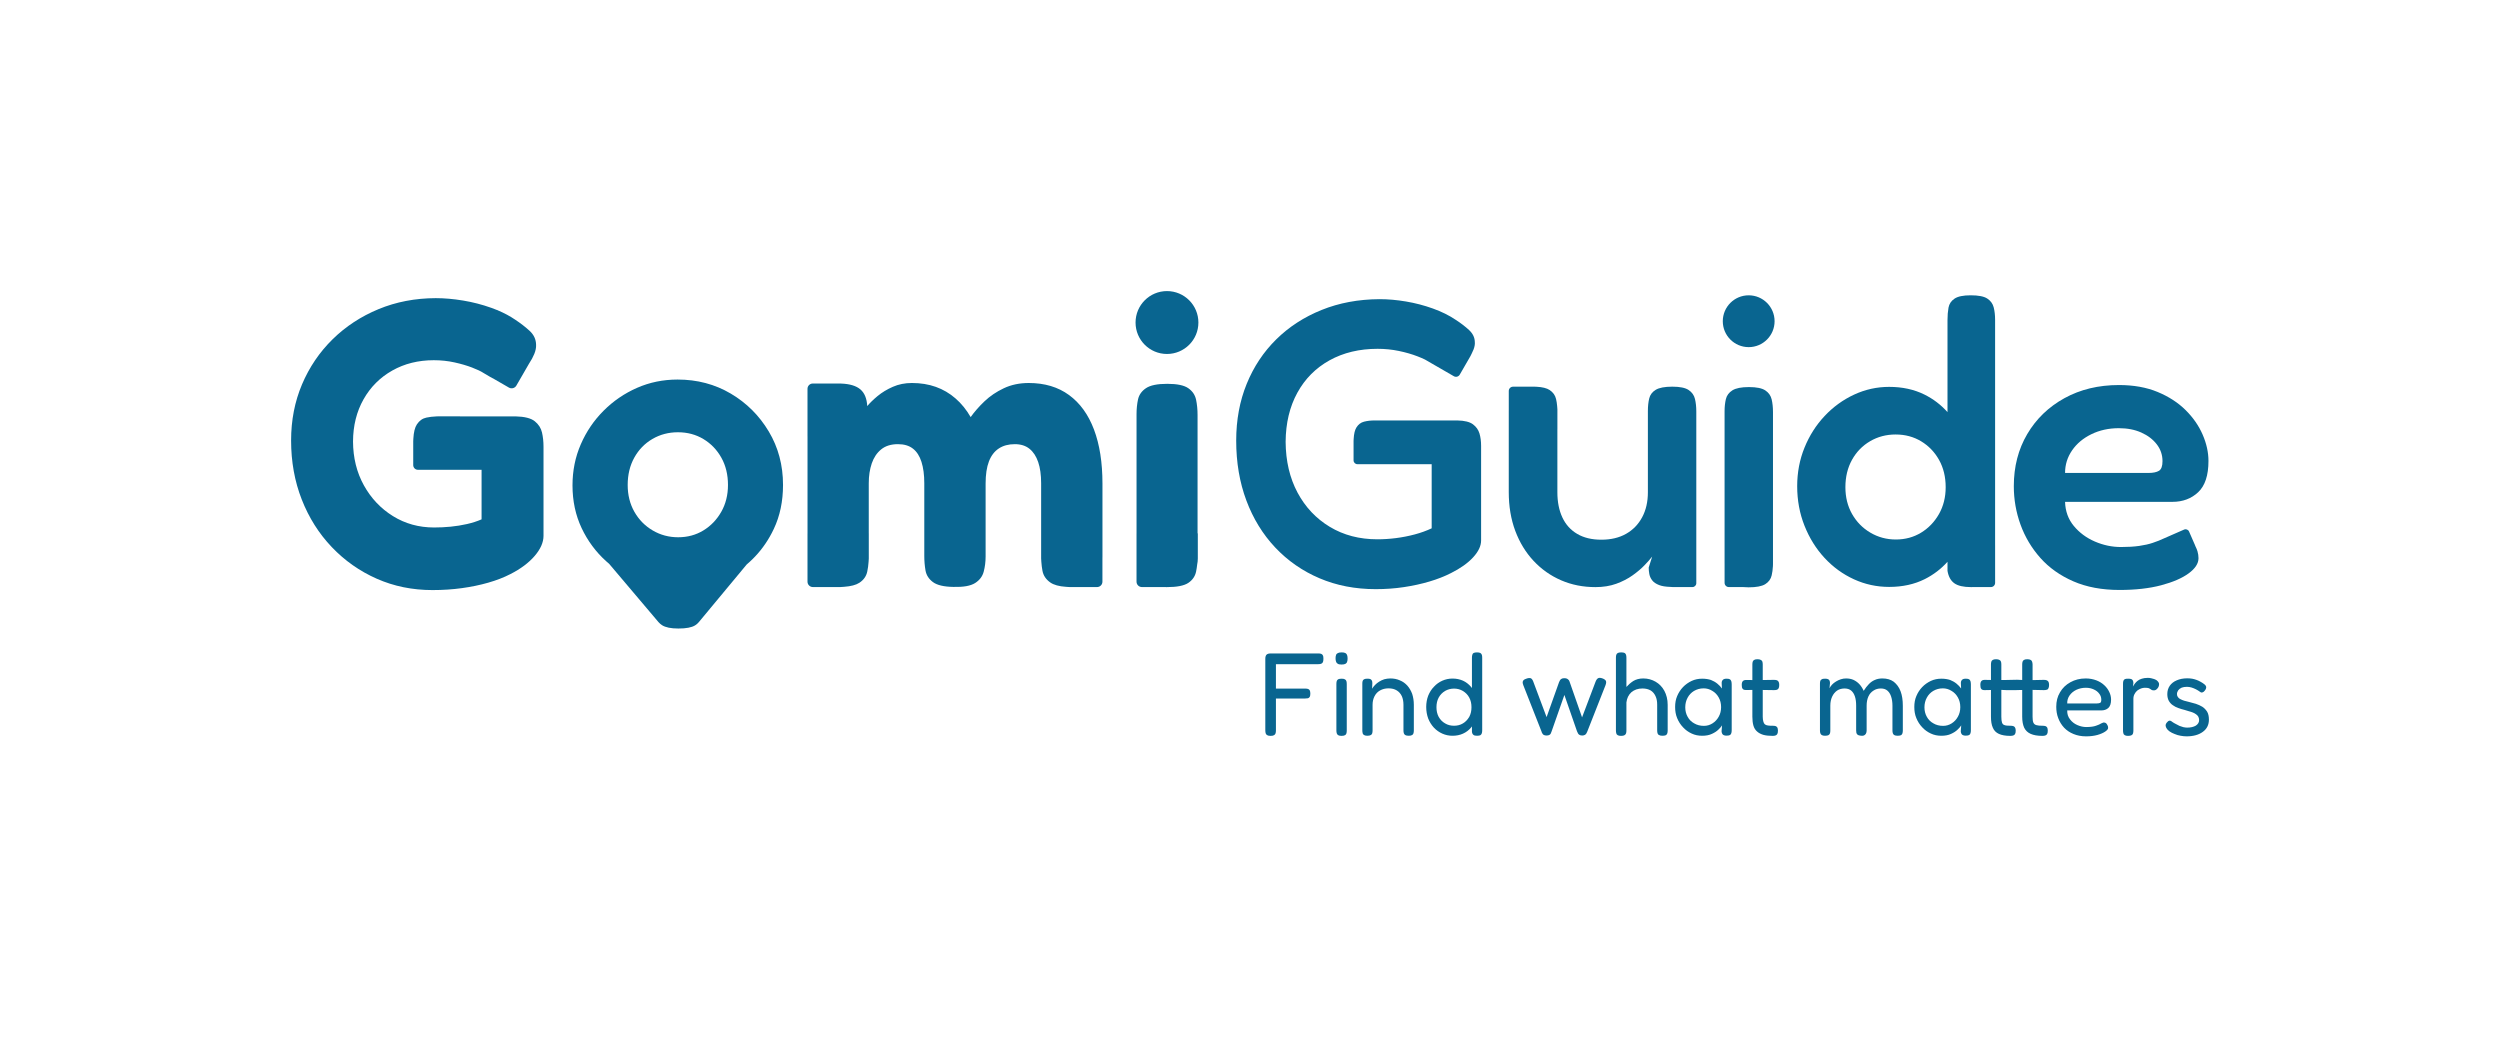 <svg width="200" height="83" viewBox="0 0 200 83" fill="none" xmlns="http://www.w3.org/2000/svg">
<path fill-rule="evenodd" clip-rule="evenodd" d="M36.8 33.31H41.244C41.965 33.327 42.478 33.457 42.782 33.701C43.085 33.945 43.278 34.244 43.359 34.597C43.441 34.949 43.481 35.332 43.481 35.744V42.867C43.481 43.388 43.245 43.924 42.773 44.475C42.301 45.025 41.653 45.51 40.829 45.928C40.303 46.199 39.712 46.428 39.055 46.615C38.399 46.803 37.698 46.948 36.952 47.051C36.206 47.154 35.421 47.206 34.597 47.206C32.996 47.206 31.512 46.903 30.142 46.298C28.773 45.693 27.573 44.849 26.542 43.766C25.511 42.684 24.711 41.416 24.142 39.965C23.572 38.513 23.288 36.938 23.288 35.239C23.288 33.622 23.579 32.126 24.162 30.75C24.745 29.375 25.56 28.173 26.607 27.144C27.654 26.116 28.88 25.311 30.285 24.731C31.689 24.15 33.214 23.857 34.857 23.852C35.546 23.852 36.275 23.915 37.046 24.043C37.816 24.17 38.567 24.364 39.299 24.625C39.457 24.681 39.61 24.74 39.76 24.801L39.764 24.794L39.82 24.826C40.339 25.044 40.806 25.294 41.219 25.577C41.648 25.86 42.032 26.157 42.371 26.469C42.71 26.781 42.882 27.154 42.887 27.588C42.898 27.81 42.849 28.055 42.741 28.32C42.64 28.567 42.5 28.826 42.32 29.096L41.309 30.847C41.189 31.056 40.922 31.127 40.714 31.007L39.569 30.346C39.343 30.229 39.049 30.062 38.689 29.843C38.483 29.707 38.175 29.561 37.766 29.403C37.356 29.246 36.887 29.109 36.358 28.992C35.829 28.875 35.277 28.817 34.702 28.817C33.466 28.817 32.359 29.092 31.383 29.643C30.407 30.194 29.64 30.96 29.084 31.943C28.529 32.925 28.248 34.051 28.242 35.321C28.248 36.623 28.537 37.791 29.109 38.825C29.681 39.859 30.457 40.68 31.436 41.288C32.415 41.896 33.512 42.199 34.727 42.199C35.172 42.199 35.615 42.178 36.057 42.134C36.499 42.091 36.934 42.02 37.363 41.923C37.791 41.825 38.179 41.7 38.526 41.548V37.584H35.02C34.981 37.584 34.943 37.584 34.905 37.583H33.432C33.225 37.583 33.058 37.415 33.058 37.209V35.3C33.058 35.235 33.061 35.17 33.067 35.106C33.095 34.581 33.189 34.195 33.352 33.949C33.547 33.654 33.801 33.473 34.112 33.408C34.359 33.356 34.613 33.325 34.875 33.315C34.933 33.31 34.991 33.307 35.05 33.307H36.8V33.31Z" fill="#096590"/>
<path fill-rule="evenodd" clip-rule="evenodd" d="M48.728 45.102C48.649 45.036 48.571 44.968 48.493 44.898C47.669 44.157 47.014 43.273 46.528 42.244C46.043 41.216 45.8 40.078 45.8 38.829C45.8 37.657 46.021 36.562 46.463 35.545C46.905 34.527 47.514 33.631 48.29 32.855C49.065 32.079 49.958 31.469 50.966 31.027C51.975 30.585 53.055 30.364 54.205 30.364C55.772 30.364 57.191 30.738 58.46 31.487C59.729 32.236 60.743 33.247 61.502 34.519C62.262 35.792 62.642 37.218 62.642 38.797C62.642 40.105 62.396 41.277 61.905 42.313C61.804 42.527 61.696 42.735 61.581 42.936C61.139 43.709 60.596 44.386 59.953 44.967C59.882 45.031 59.81 45.094 59.738 45.155L55.901 49.776H55.901C55.821 49.873 55.723 49.957 55.606 50.03C55.335 50.198 54.89 50.282 54.272 50.282C53.675 50.282 53.239 50.193 52.962 50.014C52.854 49.943 52.762 49.864 52.686 49.776H52.685L48.728 45.102ZM54.251 42.981C55 42.981 55.672 42.8 56.269 42.436C56.865 42.073 57.343 41.576 57.701 40.947C58.059 40.317 58.238 39.601 58.238 38.797C58.238 37.973 58.061 37.245 57.709 36.616C57.356 35.986 56.879 35.49 56.277 35.126C55.675 34.763 54.994 34.581 54.235 34.581C53.486 34.581 52.806 34.76 52.193 35.118C51.58 35.476 51.097 35.973 50.744 36.608C50.392 37.243 50.215 37.973 50.215 38.797C50.215 39.601 50.394 40.317 50.752 40.947C51.11 41.576 51.599 42.073 52.217 42.436C52.835 42.8 53.513 42.981 54.251 42.981Z" fill="#096590"/>
<path fill-rule="evenodd" clip-rule="evenodd" d="M64.602 34.909H64.6V31.104C64.6 30.871 64.789 30.682 65.022 30.682H66.94C66.985 30.681 67.03 30.681 67.076 30.681C67.116 30.681 67.156 30.681 67.196 30.682C67.225 30.683 67.255 30.683 67.284 30.685C67.986 30.71 68.504 30.868 68.837 31.157C69.166 31.442 69.347 31.885 69.38 32.486C69.59 32.235 69.864 31.968 70.204 31.686C70.554 31.396 70.961 31.149 71.425 30.946C71.888 30.742 72.397 30.64 72.95 30.64C73.65 30.64 74.289 30.744 74.866 30.95C75.444 31.156 75.967 31.462 76.436 31.87C76.906 32.276 77.311 32.776 77.653 33.367C77.957 32.939 78.327 32.517 78.763 32.102C79.2 31.686 79.714 31.339 80.305 31.06C80.896 30.78 81.561 30.64 82.299 30.64C83.568 30.64 84.642 30.96 85.52 31.601C86.399 32.241 87.065 33.161 87.518 34.361C87.971 35.56 88.197 37.003 88.197 38.691V44.503C88.197 44.573 88.196 44.642 88.194 44.711V46.536C88.194 46.773 88.002 46.965 87.765 46.965H85.577C85.484 46.965 85.391 46.959 85.301 46.948C84.726 46.911 84.299 46.793 84.019 46.595C83.675 46.351 83.467 46.04 83.397 45.663C83.354 45.431 83.323 45.192 83.307 44.945C83.297 44.858 83.291 44.768 83.291 44.678V44.536C83.291 44.514 83.291 44.492 83.291 44.47V38.658C83.291 37.991 83.213 37.427 83.055 36.965C82.898 36.504 82.666 36.15 82.359 35.903C82.053 35.656 81.661 35.533 81.184 35.533C80.679 35.533 80.252 35.648 79.903 35.879C79.553 36.109 79.29 36.455 79.113 36.916C78.937 37.378 78.849 37.966 78.849 38.683V44.511C78.849 44.94 78.799 45.346 78.698 45.728C78.598 46.111 78.367 46.416 78.007 46.644C77.646 46.872 77.07 46.975 76.278 46.953C75.513 46.942 74.965 46.813 74.634 46.566C74.303 46.319 74.105 46.009 74.04 45.634C73.975 45.26 73.943 44.872 73.943 44.47V38.658C73.943 37.991 73.868 37.423 73.719 36.953C73.57 36.484 73.342 36.13 73.035 35.891C72.729 35.652 72.329 35.533 71.836 35.533C71.282 35.533 70.835 35.672 70.493 35.952C70.151 36.231 69.9 36.606 69.74 37.075C69.58 37.545 69.501 38.072 69.501 38.658V42.67H69.503V44.678C69.503 44.772 69.497 44.864 69.486 44.954C69.468 45.218 69.434 45.473 69.382 45.72C69.304 46.097 69.092 46.398 68.748 46.623C68.48 46.799 68.071 46.906 67.522 46.945C67.422 46.958 67.32 46.965 67.217 46.965H65.029C64.793 46.965 64.6 46.773 64.6 46.536V42.67H64.602V34.909Z" fill="#096590"/>
<path fill-rule="evenodd" clip-rule="evenodd" d="M90.923 42.67V33.139C90.923 32.721 90.962 32.328 91.041 31.959C91.12 31.59 91.331 31.289 91.676 31.056C92.02 30.822 92.588 30.706 93.38 30.706C94.172 30.706 94.735 30.824 95.068 31.06C95.402 31.296 95.608 31.602 95.687 31.98C95.765 32.356 95.805 32.765 95.805 33.205V42.67H95.825V44.678C95.825 44.844 95.807 45.006 95.774 45.162C95.754 45.355 95.725 45.544 95.687 45.728C95.608 46.105 95.4 46.406 95.064 46.632C94.728 46.857 94.156 46.969 93.347 46.969C93.258 46.969 93.173 46.968 93.089 46.965H91.351C91.115 46.965 90.922 46.773 90.922 46.536V42.67H90.923Z" fill="#096590"/>
<path fill-rule="evenodd" clip-rule="evenodd" d="M108.293 35.111C108.315 34.702 108.389 34.398 108.513 34.198C108.665 33.953 108.869 33.799 109.123 33.734C109.378 33.669 109.658 33.636 109.961 33.636H116.584C117.159 33.647 117.577 33.75 117.837 33.945C118.098 34.141 118.271 34.385 118.358 34.678C118.445 34.971 118.488 35.302 118.488 35.671V43.241C118.488 43.675 118.276 44.123 117.853 44.584C117.43 45.046 116.839 45.466 116.08 45.846C115.57 46.107 114.995 46.332 114.355 46.522C113.715 46.712 113.034 46.861 112.313 46.969C111.591 47.078 110.84 47.132 110.059 47.132C108.421 47.132 106.921 46.842 105.56 46.261C104.198 45.681 103.019 44.861 102.021 43.803C101.023 42.745 100.252 41.491 99.71 40.042C99.168 38.593 98.896 36.995 98.896 35.248C98.896 33.598 99.176 32.087 99.734 30.714C100.293 29.341 101.082 28.152 102.102 27.148C103.122 26.144 104.331 25.36 105.731 24.796C107.13 24.232 108.67 23.944 110.352 23.933C111.035 23.933 111.746 23.995 112.484 24.12C113.221 24.245 113.937 24.432 114.632 24.682C115.326 24.931 115.939 25.235 116.47 25.594C116.872 25.854 117.221 26.123 117.52 26.399C117.818 26.676 117.973 26.988 117.984 27.335C118.005 27.52 117.973 27.726 117.886 27.954C117.846 28.058 117.799 28.163 117.744 28.269C117.713 28.343 117.677 28.417 117.636 28.489L116.781 29.97C116.685 30.136 116.472 30.193 116.306 30.097L115.18 29.446C115.07 29.385 114.947 29.314 114.812 29.234L114.001 28.765C113.822 28.678 113.622 28.592 113.403 28.508C112.953 28.334 112.454 28.19 111.906 28.076C111.358 27.962 110.791 27.905 110.206 27.905C108.752 27.905 107.472 28.212 106.365 28.825C105.259 29.438 104.399 30.304 103.786 31.422C103.173 32.54 102.861 33.847 102.85 35.345C102.861 36.886 103.179 38.241 103.802 39.407C104.426 40.574 105.289 41.488 106.39 42.151C107.491 42.813 108.757 43.144 110.189 43.144C110.688 43.144 111.19 43.111 111.694 43.046C112.199 42.981 112.695 42.883 113.183 42.753C113.672 42.623 114.122 42.46 114.534 42.265V37.136H109.929C109.889 37.136 109.85 37.136 109.812 37.135H108.591C108.422 37.135 108.285 36.998 108.285 36.829V35.267C108.285 35.215 108.288 35.162 108.293 35.111Z" fill="#096590"/>
<path fill-rule="evenodd" clip-rule="evenodd" d="M133.604 46.951C133.246 46.94 132.956 46.892 132.734 46.807C132.479 46.709 132.292 46.581 132.173 46.424C132.053 46.267 131.977 46.098 131.945 45.919C131.912 45.74 131.896 45.569 131.896 45.407L132.173 44.527C132.032 44.712 131.831 44.94 131.57 45.211C131.31 45.483 130.99 45.754 130.611 46.025C130.231 46.297 129.794 46.522 129.301 46.701C128.807 46.88 128.251 46.969 127.633 46.969C126.645 46.969 125.732 46.788 124.891 46.424C124.05 46.06 123.315 45.542 122.686 44.869C122.057 44.196 121.569 43.396 121.221 42.468C120.874 41.54 120.701 40.506 120.701 39.367V32.887C120.701 32.852 120.701 32.817 120.702 32.783V31.276C120.702 31.088 120.854 30.935 121.042 30.935H122.493C122.54 30.934 122.588 30.933 122.637 30.933C122.687 30.933 122.737 30.934 122.785 30.935C122.824 30.935 122.864 30.937 122.903 30.939C123.385 30.962 123.741 31.05 123.971 31.202C124.243 31.381 124.413 31.62 124.484 31.919C124.525 32.094 124.555 32.281 124.572 32.48C124.585 32.568 124.592 32.658 124.592 32.75V34.343H124.59V39.383C124.59 40.154 124.723 40.824 124.988 41.394C125.254 41.963 125.65 42.403 126.176 42.712C126.702 43.022 127.345 43.176 128.104 43.176C128.875 43.176 129.537 43.019 130.09 42.704C130.643 42.389 131.071 41.947 131.375 41.377C131.679 40.807 131.831 40.143 131.831 39.383V32.871C131.831 32.502 131.866 32.171 131.937 31.878C132.007 31.585 132.181 31.354 132.457 31.186C132.734 31.018 133.176 30.933 133.784 30.933C134.391 30.933 134.828 31.023 135.093 31.202C135.359 31.381 135.527 31.62 135.598 31.919C135.668 32.217 135.704 32.545 135.704 32.903V43.874H135.704V46.656C135.704 46.827 135.566 46.965 135.396 46.965H133.821C133.747 46.965 133.675 46.96 133.604 46.951Z" fill="#096590"/>
<path fill-rule="evenodd" clip-rule="evenodd" d="M137.967 45.118C137.966 45.084 137.966 45.05 137.966 45.016V32.903C137.966 32.545 138.001 32.219 138.071 31.926C138.142 31.634 138.316 31.4 138.592 31.227C138.869 31.053 139.311 30.966 139.918 30.966C140.526 30.966 140.962 31.056 141.228 31.235C141.494 31.414 141.662 31.652 141.733 31.951C141.803 32.249 141.839 32.589 141.839 32.968V45.048C141.839 45.076 141.838 45.103 141.838 45.13V45.159C141.838 45.206 141.836 45.254 141.833 45.3C141.82 45.562 141.786 45.806 141.733 46.033C141.662 46.332 141.491 46.565 141.22 46.733C140.949 46.902 140.504 46.986 139.886 46.986C139.72 46.986 139.566 46.979 139.425 46.965H138.305C138.118 46.965 137.967 46.813 137.967 46.626V45.118Z" fill="#096590"/>
<path fill-rule="evenodd" clip-rule="evenodd" d="M155.8 44.943C155.284 45.516 154.68 45.977 153.986 46.327C153.156 46.744 152.204 46.953 151.13 46.953C150.143 46.953 149.205 46.75 148.315 46.343C147.425 45.936 146.642 45.366 145.963 44.633C145.286 43.901 144.751 43.043 144.361 42.061C143.97 41.079 143.775 40.023 143.775 38.895C143.775 37.798 143.97 36.77 144.361 35.809C144.751 34.849 145.288 34.005 145.972 33.278C146.655 32.551 147.442 31.981 148.331 31.568C149.221 31.156 150.154 30.95 151.13 30.95C152.182 30.95 153.121 31.153 153.945 31.56C154.656 31.911 155.275 32.381 155.8 32.971V25.61C155.8 25.241 155.827 24.907 155.881 24.609C155.936 24.31 156.096 24.071 156.362 23.892C156.627 23.713 157.059 23.624 157.655 23.624C158.273 23.624 158.716 23.71 158.981 23.884C159.247 24.058 159.418 24.291 159.494 24.584C159.57 24.877 159.608 25.208 159.608 25.577V43.628H159.609V46.632C159.609 46.816 159.459 46.965 159.275 46.965H157.916C157.842 46.968 157.766 46.969 157.688 46.969C157.08 46.969 156.633 46.866 156.345 46.66C156.058 46.454 155.876 46.123 155.8 45.667V45.21C155.8 45.202 155.8 45.196 155.8 45.188V44.943ZM151.667 43.16C152.416 43.16 153.088 42.978 153.685 42.614C154.281 42.251 154.759 41.754 155.117 41.125C155.475 40.495 155.654 39.779 155.654 38.976C155.654 38.151 155.477 37.424 155.125 36.794C154.772 36.165 154.295 35.668 153.693 35.305C153.091 34.941 152.41 34.759 151.651 34.759C150.902 34.759 150.221 34.938 149.609 35.297C148.996 35.655 148.513 36.151 148.16 36.786C147.808 37.421 147.632 38.151 147.632 38.976C147.632 39.779 147.81 40.495 148.168 41.125C148.527 41.754 149.015 42.251 149.633 42.614C150.251 42.978 150.929 43.16 151.667 43.16Z" fill="#096590"/>
<path fill-rule="evenodd" clip-rule="evenodd" d="M175.641 43.716C175.71 43.853 175.763 43.982 175.799 44.104C175.853 44.289 175.88 44.473 175.88 44.658C175.88 45.081 175.617 45.485 175.091 45.87C174.565 46.256 173.83 46.573 172.886 46.823C171.942 47.072 170.836 47.197 169.566 47.197C168.156 47.197 166.922 46.967 165.865 46.505C164.807 46.044 163.928 45.42 163.228 44.633C162.529 43.846 162 42.959 161.642 41.971C161.284 40.984 161.105 39.958 161.105 38.895C161.105 37.331 161.463 35.942 162.179 34.727C162.895 33.511 163.887 32.553 165.157 31.853C166.426 31.153 167.88 30.803 169.518 30.803C170.689 30.803 171.72 30.988 172.609 31.357C173.499 31.726 174.245 32.209 174.847 32.806C175.449 33.403 175.904 34.059 176.214 34.776C176.523 35.492 176.677 36.192 176.677 36.876C176.677 38.026 176.403 38.859 175.856 39.375C175.308 39.89 174.622 40.148 173.797 40.148H165.205C165.227 40.897 165.46 41.54 165.905 42.077C166.35 42.614 166.911 43.03 167.589 43.323C168.267 43.616 168.964 43.762 169.68 43.762C170.234 43.762 170.719 43.733 171.137 43.673C171.554 43.613 171.915 43.532 172.219 43.428C172.389 43.371 172.548 43.313 172.696 43.255L173.65 42.839C173.653 42.837 173.656 42.836 173.659 42.834C173.693 42.819 173.726 42.804 173.76 42.79L174.73 42.366C174.881 42.3 175.057 42.37 175.124 42.521L175.594 43.598C175.611 43.637 175.627 43.677 175.641 43.716ZM165.205 37.836H171.877C172.246 37.836 172.525 37.779 172.715 37.665C172.905 37.551 173 37.294 173 36.892C173 36.393 172.848 35.945 172.544 35.549C172.241 35.153 171.828 34.838 171.307 34.605C170.787 34.371 170.185 34.255 169.501 34.255C168.699 34.255 167.969 34.415 167.313 34.735C166.656 35.055 166.141 35.486 165.767 36.029C165.393 36.572 165.205 37.174 165.205 37.836Z" fill="#096590"/>
<path d="M93.358 28.318C94.746 28.318 95.872 27.192 95.872 25.803C95.872 24.414 94.746 23.287 93.358 23.287C91.969 23.287 90.844 24.414 90.844 25.803C90.844 27.192 91.969 28.318 93.358 28.318Z" fill="#096590"/>
<path d="M139.895 27.771C141.04 27.771 141.967 26.843 141.967 25.698C141.967 24.553 141.04 23.625 139.895 23.625C138.751 23.625 137.823 24.553 137.823 25.698C137.823 26.843 138.751 27.771 139.895 27.771Z" fill="#096590"/>
<path d="M101.65 58.87C101.527 58.87 101.433 58.852 101.376 58.814C101.31 58.776 101.272 58.729 101.254 58.663C101.235 58.597 101.225 58.512 101.225 58.427V52.7C101.225 52.54 101.263 52.427 101.329 52.37C101.395 52.304 101.508 52.276 101.678 52.276H105.469C105.554 52.276 105.629 52.285 105.686 52.304C105.752 52.323 105.799 52.37 105.827 52.427C105.865 52.493 105.874 52.587 105.874 52.71C105.874 52.832 105.855 52.927 105.827 52.983C105.789 53.049 105.742 53.087 105.676 53.106C105.61 53.125 105.535 53.134 105.45 53.134H102.074V55.087H104.422C104.507 55.087 104.582 55.097 104.639 55.115C104.705 55.134 104.743 55.172 104.78 55.229C104.809 55.285 104.827 55.38 104.827 55.493C104.827 55.606 104.809 55.691 104.78 55.748C104.743 55.804 104.695 55.842 104.639 55.861C104.582 55.87 104.507 55.88 104.413 55.88H102.074V58.436C102.074 58.521 102.065 58.597 102.046 58.663C102.027 58.729 101.989 58.776 101.923 58.814C101.867 58.852 101.772 58.87 101.65 58.87Z" fill="#096590"/>
<path d="M107.326 58.87C107.204 58.87 107.119 58.852 107.053 58.814C106.996 58.776 106.959 58.729 106.94 58.663C106.921 58.597 106.911 58.521 106.911 58.436V54.71C106.911 54.625 106.921 54.55 106.94 54.483C106.959 54.427 106.996 54.38 107.053 54.342C107.119 54.314 107.204 54.295 107.336 54.295C107.458 54.295 107.543 54.314 107.6 54.351C107.656 54.38 107.694 54.436 107.713 54.493C107.732 54.559 107.741 54.634 107.741 54.729V58.446C107.741 58.531 107.732 58.606 107.713 58.672C107.694 58.738 107.656 58.785 107.6 58.814C107.534 58.852 107.449 58.87 107.326 58.87ZM107.326 53.163C107.185 53.163 107.081 53.144 107.015 53.097C106.949 53.059 106.902 53.002 106.883 52.927C106.855 52.851 106.845 52.766 106.845 52.663C106.845 52.559 106.855 52.474 106.883 52.408C106.902 52.332 106.949 52.285 107.025 52.248C107.091 52.21 107.194 52.191 107.336 52.191C107.468 52.191 107.571 52.21 107.637 52.248C107.704 52.285 107.751 52.342 107.77 52.417C107.798 52.493 107.807 52.578 107.807 52.681C107.807 52.785 107.798 52.87 107.77 52.936C107.751 53.012 107.704 53.068 107.637 53.106C107.571 53.144 107.468 53.163 107.326 53.163Z" fill="#096590"/>
<path d="M109.391 58.861C109.269 58.861 109.184 58.842 109.127 58.804C109.061 58.767 109.023 58.719 109.014 58.653C108.995 58.587 108.986 58.512 108.986 58.427V54.682C108.986 54.597 108.995 54.531 109.014 54.474C109.033 54.417 109.071 54.37 109.127 54.342C109.193 54.304 109.278 54.295 109.401 54.295C109.495 54.295 109.57 54.304 109.618 54.323C109.674 54.351 109.712 54.38 109.731 54.417C109.759 54.455 109.768 54.502 109.778 54.54C109.778 54.587 109.787 54.625 109.787 54.663L109.768 55.097C109.834 54.993 109.91 54.889 110.004 54.795C110.098 54.7 110.212 54.606 110.334 54.531C110.457 54.455 110.589 54.389 110.74 54.342C110.891 54.304 111.051 54.276 111.221 54.276C111.494 54.276 111.758 54.323 111.984 54.427C112.22 54.521 112.418 54.663 112.588 54.851C112.748 55.031 112.88 55.257 112.975 55.512C113.059 55.776 113.107 56.059 113.107 56.389V58.436C113.107 58.521 113.097 58.597 113.078 58.663C113.059 58.729 113.022 58.776 112.965 58.804C112.909 58.842 112.824 58.861 112.701 58.861C112.569 58.861 112.484 58.842 112.418 58.804C112.362 58.767 112.324 58.719 112.305 58.653C112.286 58.587 112.277 58.512 112.277 58.427V56.38C112.277 56.116 112.23 55.88 112.145 55.691C112.05 55.493 111.918 55.342 111.749 55.238C111.57 55.125 111.353 55.068 111.079 55.068C110.825 55.068 110.598 55.125 110.4 55.238C110.212 55.342 110.07 55.493 109.966 55.691C109.863 55.889 109.806 56.116 109.806 56.38V58.436C109.806 58.521 109.797 58.597 109.778 58.663C109.759 58.729 109.721 58.776 109.665 58.804C109.599 58.842 109.514 58.861 109.391 58.861Z" fill="#096590"/>
<path d="M116.2 58.861C115.917 58.861 115.643 58.804 115.389 58.691C115.134 58.578 114.908 58.418 114.71 58.21C114.521 58.002 114.37 57.767 114.257 57.484C114.153 57.2 114.097 56.889 114.097 56.559C114.097 56.229 114.153 55.927 114.257 55.653C114.37 55.38 114.521 55.134 114.719 54.936C114.908 54.729 115.134 54.568 115.389 54.455C115.643 54.342 115.917 54.285 116.2 54.285C116.511 54.285 116.784 54.342 117.039 54.455C117.284 54.568 117.491 54.729 117.671 54.936C117.85 55.144 117.991 55.38 118.086 55.663C118.18 55.936 118.227 56.238 118.227 56.568C118.227 56.908 118.18 57.21 118.086 57.484C117.991 57.767 117.859 58.002 117.68 58.21C117.501 58.418 117.293 58.578 117.039 58.691C116.794 58.804 116.511 58.861 116.2 58.861ZM116.322 58.059C116.586 58.059 116.822 58.002 117.039 57.87C117.246 57.748 117.407 57.569 117.539 57.352C117.661 57.125 117.718 56.87 117.718 56.578C117.718 56.285 117.661 56.031 117.539 55.804C117.416 55.578 117.246 55.408 117.029 55.276C116.822 55.153 116.586 55.087 116.322 55.087C116.058 55.087 115.822 55.153 115.605 55.276C115.389 55.408 115.219 55.578 115.096 55.804C114.974 56.031 114.917 56.285 114.917 56.578C114.917 56.87 114.974 57.125 115.096 57.352C115.219 57.569 115.389 57.748 115.605 57.87C115.822 58.002 116.058 58.059 116.322 58.059ZM118.17 58.861C118.029 58.861 117.925 58.842 117.869 58.785C117.803 58.729 117.765 58.653 117.755 58.531V52.625C117.755 52.531 117.765 52.455 117.784 52.389C117.793 52.323 117.831 52.276 117.887 52.238C117.953 52.21 118.038 52.191 118.161 52.191C118.284 52.191 118.368 52.21 118.425 52.238C118.482 52.276 118.529 52.323 118.548 52.389C118.566 52.446 118.576 52.521 118.576 52.615V58.427C118.576 58.512 118.566 58.587 118.548 58.653C118.529 58.719 118.491 58.776 118.434 58.814C118.378 58.842 118.293 58.861 118.17 58.861Z" fill="#096590"/>
<path d="M123.727 58.842C123.633 58.842 123.557 58.823 123.501 58.795C123.453 58.767 123.406 58.719 123.387 58.672C123.359 58.625 123.331 58.578 123.321 58.521L121.86 54.804C121.822 54.71 121.813 54.634 121.813 54.568C121.822 54.512 121.841 54.455 121.888 54.408C121.935 54.361 122.011 54.323 122.105 54.295C122.256 54.238 122.369 54.229 122.454 54.257C122.529 54.285 122.595 54.361 122.652 54.502L123.727 57.37L124.726 54.568C124.745 54.521 124.774 54.465 124.802 54.417C124.83 54.37 124.868 54.333 124.924 54.304C124.981 54.266 125.056 54.257 125.141 54.257C125.245 54.257 125.32 54.266 125.377 54.304C125.424 54.333 125.471 54.37 125.509 54.417C125.537 54.465 125.566 54.512 125.575 54.559L126.565 57.389L127.64 54.549C127.697 54.398 127.763 54.304 127.848 54.257C127.932 54.21 128.055 54.219 128.206 54.276C128.338 54.323 128.423 54.389 128.47 54.465C128.508 54.549 128.498 54.663 128.442 54.814L126.98 58.531C126.961 58.578 126.933 58.635 126.905 58.682C126.876 58.729 126.839 58.767 126.782 58.795C126.735 58.823 126.659 58.842 126.575 58.842C126.49 58.842 126.414 58.823 126.367 58.795C126.311 58.767 126.273 58.729 126.245 58.682C126.216 58.625 126.188 58.569 126.16 58.502L125.151 55.597L124.132 58.502C124.104 58.578 124.085 58.635 124.057 58.691C124.029 58.738 123.991 58.776 123.934 58.804C123.887 58.823 123.812 58.842 123.727 58.842Z" fill="#096590"/>
<path d="M129.689 58.87C129.566 58.87 129.472 58.852 129.415 58.814C129.349 58.776 129.312 58.729 129.302 58.663C129.283 58.597 129.274 58.521 129.274 58.427V52.615C129.274 52.521 129.283 52.446 129.302 52.389C129.321 52.323 129.359 52.276 129.425 52.238C129.481 52.21 129.576 52.191 129.698 52.191C129.821 52.191 129.915 52.21 129.972 52.238C130.028 52.276 130.066 52.323 130.085 52.389C130.104 52.455 130.113 52.531 130.113 52.625V54.955C130.264 54.785 130.443 54.625 130.66 54.483C130.877 54.351 131.141 54.276 131.462 54.276C131.829 54.276 132.159 54.37 132.452 54.54C132.744 54.71 132.98 54.955 133.15 55.267C133.319 55.587 133.414 55.955 133.414 56.389V58.436C133.414 58.531 133.404 58.606 133.385 58.663C133.366 58.729 133.329 58.776 133.272 58.814C133.216 58.842 133.121 58.861 132.999 58.861C132.876 58.861 132.782 58.842 132.725 58.804C132.659 58.776 132.622 58.719 132.603 58.663C132.584 58.597 132.574 58.521 132.574 58.427V56.38C132.574 56.116 132.537 55.889 132.442 55.691C132.357 55.502 132.225 55.342 132.056 55.238C131.877 55.134 131.66 55.078 131.396 55.078C131.037 55.078 130.745 55.182 130.509 55.38C130.283 55.587 130.151 55.861 130.113 56.2V58.436C130.113 58.531 130.104 58.606 130.085 58.663C130.066 58.729 130.028 58.776 129.962 58.814C129.906 58.852 129.811 58.87 129.689 58.87Z" fill="#096590"/>
<path d="M138.131 58.852C137.99 58.852 137.895 58.823 137.829 58.767C137.773 58.71 137.735 58.625 137.725 58.502L137.763 58.031C137.697 58.135 137.603 58.248 137.471 58.37C137.339 58.502 137.16 58.616 136.952 58.71C136.735 58.814 136.471 58.861 136.17 58.861C135.868 58.861 135.585 58.804 135.33 58.682C135.066 58.559 134.84 58.399 134.642 58.182C134.444 57.974 134.284 57.729 134.17 57.446C134.057 57.172 134.01 56.88 134.01 56.559C134.01 56.248 134.057 55.955 134.17 55.691C134.284 55.417 134.444 55.172 134.642 54.965C134.84 54.757 135.076 54.597 135.33 54.474C135.594 54.351 135.877 54.295 136.17 54.295C136.443 54.295 136.679 54.333 136.877 54.398C137.065 54.474 137.235 54.568 137.386 54.691C137.527 54.804 137.65 54.936 137.754 55.078L137.735 54.681C137.725 54.55 137.763 54.446 137.829 54.389C137.886 54.323 137.99 54.295 138.14 54.295C138.263 54.295 138.348 54.314 138.404 54.351C138.452 54.389 138.489 54.446 138.508 54.512C138.527 54.578 138.536 54.672 138.536 54.767V58.408C138.536 58.502 138.527 58.578 138.508 58.644C138.489 58.719 138.452 58.767 138.395 58.804C138.338 58.833 138.254 58.852 138.131 58.852ZM136.311 58.069C136.566 58.069 136.792 58.002 136.999 57.87C137.207 57.738 137.377 57.559 137.499 57.333C137.622 57.116 137.688 56.861 137.688 56.568C137.688 56.276 137.622 56.012 137.49 55.785C137.367 55.568 137.197 55.389 136.981 55.267C136.773 55.134 136.537 55.068 136.292 55.068C136 55.068 135.745 55.144 135.519 55.276C135.302 55.408 135.132 55.587 135.01 55.814C134.887 56.04 134.821 56.295 134.821 56.587C134.821 56.87 134.887 57.125 135.01 57.342C135.132 57.569 135.311 57.748 135.538 57.87C135.755 58.002 136.019 58.069 136.311 58.069Z" fill="#096590"/>
<path d="M141.811 58.87C141.509 58.87 141.264 58.842 141.056 58.785C140.849 58.719 140.689 58.635 140.557 58.512C140.425 58.399 140.33 58.238 140.274 58.05C140.217 57.852 140.189 57.616 140.189 57.333V53.163C140.189 53.078 140.198 53.002 140.217 52.936C140.236 52.88 140.274 52.823 140.33 52.795C140.387 52.757 140.481 52.738 140.594 52.738C140.717 52.738 140.802 52.757 140.868 52.795C140.924 52.823 140.972 52.87 140.99 52.936C141.009 52.993 141.019 53.068 141.019 53.153V57.333C141.019 57.493 141.038 57.625 141.066 57.719C141.094 57.823 141.132 57.899 141.188 57.946C141.254 57.993 141.33 58.031 141.434 58.04C141.537 58.059 141.66 58.059 141.801 58.059C141.905 58.059 141.981 58.069 142.047 58.087C142.103 58.106 142.15 58.144 142.188 58.201C142.216 58.257 142.235 58.342 142.235 58.455C142.235 58.578 142.216 58.672 142.179 58.729C142.141 58.785 142.094 58.823 142.028 58.842C141.971 58.861 141.896 58.87 141.811 58.87ZM139.699 54.398L140.604 54.408L141.915 54.389C141.999 54.389 142.075 54.398 142.141 54.417C142.197 54.436 142.254 54.474 142.282 54.531C142.32 54.587 142.339 54.672 142.339 54.795C142.339 54.908 142.32 55.002 142.292 55.059C142.254 55.125 142.207 55.163 142.15 55.182C142.084 55.2 142.018 55.21 141.924 55.21L140.632 55.191L139.68 55.2C139.548 55.2 139.463 55.172 139.416 55.106C139.359 55.05 139.34 54.936 139.34 54.795C139.34 54.653 139.369 54.55 139.425 54.493C139.482 54.427 139.576 54.398 139.699 54.398Z" fill="#096590"/>
<path d="M146.002 58.861C145.889 58.861 145.795 58.842 145.738 58.804C145.682 58.767 145.644 58.719 145.625 58.653C145.606 58.597 145.597 58.521 145.597 58.427V54.691C145.597 54.606 145.606 54.531 145.625 54.474C145.644 54.417 145.682 54.37 145.748 54.342C145.804 54.304 145.898 54.295 146.012 54.295C146.153 54.295 146.247 54.323 146.313 54.38C146.37 54.436 146.398 54.521 146.398 54.653L146.36 55.059C146.408 54.965 146.474 54.87 146.559 54.776C146.643 54.682 146.757 54.597 146.879 54.521C147.002 54.446 147.124 54.389 147.266 54.342C147.407 54.295 147.549 54.276 147.69 54.276C147.907 54.276 148.105 54.314 148.275 54.389C148.454 54.474 148.614 54.587 148.746 54.729C148.888 54.88 149.001 55.059 149.095 55.267C149.227 55.059 149.359 54.88 149.501 54.738C149.642 54.587 149.802 54.474 149.981 54.398C150.161 54.314 150.368 54.276 150.594 54.276C150.953 54.276 151.254 54.361 151.5 54.54C151.735 54.729 151.924 54.974 152.047 55.304C152.169 55.625 152.226 56.012 152.226 56.465V58.436C152.226 58.521 152.216 58.597 152.197 58.663C152.179 58.729 152.141 58.776 152.084 58.814C152.028 58.842 151.933 58.861 151.811 58.861C151.688 58.861 151.603 58.842 151.537 58.804C151.481 58.767 151.443 58.719 151.424 58.653C151.405 58.587 151.396 58.512 151.396 58.427V56.455C151.396 56.172 151.358 55.936 151.292 55.729C151.226 55.521 151.122 55.361 150.99 55.248C150.858 55.134 150.679 55.078 150.472 55.078C150.246 55.078 150.047 55.134 149.878 55.248C149.699 55.361 149.567 55.512 149.472 55.719C149.378 55.927 149.331 56.172 149.331 56.455V58.446C149.331 58.54 149.312 58.625 149.274 58.691C149.237 58.757 149.18 58.814 149.105 58.842C149.029 58.87 148.935 58.87 148.831 58.852C148.727 58.842 148.652 58.814 148.605 58.776C148.558 58.738 148.529 58.691 148.51 58.625C148.501 58.569 148.492 58.502 148.492 58.427V56.455C148.492 56.172 148.463 55.936 148.397 55.729C148.331 55.521 148.228 55.361 148.096 55.248C147.954 55.134 147.784 55.078 147.567 55.078C147.341 55.078 147.134 55.134 146.964 55.248C146.794 55.37 146.662 55.531 146.568 55.738C146.474 55.946 146.426 56.182 146.426 56.455V58.436C146.426 58.531 146.417 58.606 146.398 58.663C146.379 58.729 146.342 58.776 146.276 58.814C146.219 58.842 146.125 58.861 146.002 58.861Z" fill="#096590"/>
<path d="M157.266 58.852C157.125 58.852 157.03 58.823 156.964 58.767C156.908 58.71 156.87 58.625 156.861 58.502L156.898 58.031C156.832 58.135 156.738 58.248 156.606 58.37C156.474 58.502 156.295 58.616 156.087 58.71C155.87 58.814 155.606 58.861 155.305 58.861C155.003 58.861 154.72 58.804 154.465 58.682C154.201 58.559 153.975 58.399 153.777 58.182C153.579 57.974 153.419 57.729 153.306 57.446C153.192 57.172 153.145 56.88 153.145 56.559C153.145 56.248 153.192 55.955 153.306 55.691C153.419 55.417 153.579 55.172 153.777 54.965C153.975 54.757 154.211 54.597 154.465 54.474C154.729 54.351 155.012 54.295 155.305 54.295C155.578 54.295 155.814 54.333 156.012 54.398C156.2 54.474 156.37 54.568 156.521 54.691C156.662 54.804 156.785 54.936 156.889 55.078L156.87 54.681C156.861 54.55 156.898 54.446 156.964 54.389C157.021 54.323 157.125 54.295 157.275 54.295C157.398 54.295 157.483 54.314 157.539 54.351C157.587 54.389 157.624 54.446 157.643 54.512C157.662 54.578 157.671 54.672 157.671 54.767V58.408C157.671 58.502 157.662 58.578 157.643 58.644C157.624 58.719 157.587 58.767 157.53 58.804C157.473 58.833 157.389 58.852 157.266 58.852ZM155.446 58.069C155.701 58.069 155.927 58.002 156.134 57.87C156.342 57.738 156.512 57.559 156.634 57.333C156.757 57.116 156.823 56.861 156.823 56.568C156.823 56.276 156.757 56.012 156.625 55.785C156.502 55.568 156.332 55.389 156.116 55.267C155.908 55.134 155.672 55.068 155.427 55.068C155.135 55.068 154.88 55.144 154.654 55.276C154.437 55.408 154.267 55.587 154.145 55.814C154.022 56.04 153.956 56.295 153.956 56.587C153.956 56.87 154.022 57.125 154.145 57.342C154.267 57.569 154.447 57.748 154.673 57.87C154.89 58.002 155.154 58.069 155.446 58.069Z" fill="#096590"/>
<path d="M160.824 58.87C160.437 58.87 160.135 58.814 159.909 58.71C159.683 58.606 159.522 58.446 159.428 58.219C159.324 57.993 159.277 57.701 159.277 57.333V55.2L158.768 55.21C158.645 55.21 158.551 55.182 158.504 55.116C158.447 55.05 158.428 54.946 158.428 54.785C158.428 54.644 158.457 54.54 158.513 54.483C158.57 54.417 158.664 54.389 158.787 54.389L159.277 54.398V53.163C159.277 53.078 159.287 53.002 159.305 52.936C159.324 52.88 159.362 52.823 159.419 52.795C159.475 52.757 159.569 52.738 159.683 52.738C159.805 52.738 159.89 52.757 159.956 52.795C160.013 52.823 160.06 52.87 160.079 52.936C160.097 52.993 160.107 53.068 160.107 53.153V54.398C160.201 54.398 160.333 54.398 160.494 54.398C160.644 54.398 160.786 54.389 160.899 54.389C161.04 54.38 161.191 54.38 161.37 54.38C161.55 54.389 161.682 54.389 161.776 54.398V53.163C161.776 53.078 161.785 53.002 161.804 52.936C161.823 52.88 161.861 52.823 161.917 52.795C161.974 52.757 162.059 52.738 162.181 52.738C162.304 52.738 162.389 52.757 162.455 52.795C162.511 52.823 162.549 52.87 162.568 52.936C162.587 52.993 162.606 53.068 162.606 53.153V54.408L163.502 54.389C163.586 54.389 163.662 54.398 163.718 54.417C163.784 54.436 163.832 54.474 163.869 54.531C163.907 54.587 163.926 54.672 163.926 54.795C163.926 54.917 163.907 55.012 163.869 55.068C163.841 55.134 163.794 55.172 163.728 55.182C163.671 55.2 163.596 55.21 163.511 55.21L162.606 55.191V57.333C162.606 57.55 162.625 57.71 162.672 57.814C162.719 57.918 162.804 57.984 162.917 58.012C163.04 58.05 163.19 58.059 163.388 58.059C163.483 58.059 163.568 58.069 163.634 58.087C163.69 58.106 163.737 58.144 163.775 58.201C163.803 58.257 163.822 58.342 163.822 58.455C163.822 58.578 163.803 58.672 163.766 58.729C163.728 58.785 163.681 58.823 163.615 58.842C163.549 58.861 163.483 58.87 163.398 58.87C163.002 58.87 162.691 58.814 162.455 58.71C162.219 58.606 162.049 58.446 161.936 58.219C161.833 57.993 161.776 57.701 161.776 57.333V55.2C161.776 55.2 161.71 55.2 161.606 55.2C161.502 55.2 161.38 55.2 161.257 55.21C161.125 55.21 161.012 55.21 160.918 55.21C160.805 55.21 160.673 55.21 160.512 55.21C160.352 55.2 160.22 55.2 160.107 55.191V57.333C160.107 57.55 160.126 57.71 160.163 57.814C160.201 57.918 160.267 57.984 160.371 58.012C160.475 58.05 160.626 58.059 160.824 58.059C160.918 58.059 161.003 58.069 161.059 58.087C161.125 58.106 161.172 58.144 161.201 58.201C161.238 58.257 161.257 58.342 161.257 58.455C161.257 58.578 161.238 58.672 161.201 58.729C161.163 58.785 161.116 58.823 161.05 58.842C160.984 58.861 160.908 58.87 160.824 58.87Z" fill="#096590"/>
<path d="M166.887 58.908C166.51 58.908 166.17 58.842 165.878 58.719C165.576 58.597 165.331 58.427 165.123 58.21C164.925 57.993 164.765 57.738 164.661 57.455C164.548 57.172 164.501 56.861 164.501 56.54C164.501 56.106 164.595 55.719 164.803 55.38C165.001 55.04 165.274 54.776 165.633 54.578C165.991 54.38 166.396 54.276 166.858 54.276C167.179 54.276 167.452 54.333 167.707 54.427C167.952 54.521 168.169 54.653 168.339 54.814C168.518 54.974 168.65 55.163 168.744 55.361C168.839 55.559 168.886 55.767 168.886 55.965C168.886 56.285 168.81 56.512 168.659 56.644C168.509 56.776 168.32 56.833 168.103 56.833H165.378C165.369 57.116 165.444 57.352 165.604 57.55C165.755 57.748 165.944 57.899 166.179 58.002C166.415 58.106 166.66 58.163 166.896 58.163C167.066 58.163 167.217 58.153 167.349 58.135C167.471 58.116 167.584 58.097 167.679 58.059C167.773 58.031 167.849 57.993 167.924 57.965C167.99 57.927 168.047 57.899 168.103 57.87C168.16 57.842 168.216 57.823 168.263 57.804C168.32 57.795 168.367 57.804 168.424 57.823C168.48 57.842 168.518 57.88 168.556 57.946C168.593 58.002 168.612 58.05 168.631 58.087C168.641 58.135 168.65 58.182 168.65 58.229C168.65 58.323 168.575 58.418 168.424 58.521C168.273 58.625 168.065 58.719 167.801 58.795C167.528 58.87 167.226 58.908 166.887 58.908ZM165.378 56.276H167.745C167.858 56.276 167.952 56.257 168.009 56.229C168.075 56.2 168.103 56.116 168.103 55.974C168.103 55.804 168.056 55.644 167.943 55.502C167.839 55.351 167.688 55.238 167.5 55.153C167.32 55.068 167.104 55.021 166.868 55.021C166.594 55.021 166.34 55.078 166.113 55.182C165.878 55.295 165.699 55.446 165.567 55.634C165.435 55.823 165.369 56.04 165.378 56.276Z" fill="#096590"/>
<path d="M170.246 58.87C170.124 58.87 170.039 58.852 169.982 58.814C169.916 58.776 169.879 58.729 169.869 58.663C169.85 58.597 169.841 58.512 169.841 58.427V54.71C169.841 54.615 169.85 54.54 169.869 54.474C169.888 54.417 169.926 54.37 169.982 54.333C170.039 54.304 170.124 54.295 170.256 54.295C170.369 54.295 170.454 54.304 170.52 54.333C170.576 54.361 170.614 54.408 170.633 54.455C170.652 54.512 170.671 54.568 170.671 54.644L170.633 54.927C170.68 54.842 170.727 54.767 170.793 54.682C170.85 54.606 170.925 54.531 171.01 54.465C171.104 54.389 171.218 54.333 171.35 54.295C171.472 54.257 171.632 54.229 171.821 54.229C171.915 54.229 172 54.238 172.085 54.257C172.17 54.276 172.255 54.295 172.33 54.323C172.406 54.351 172.481 54.389 172.538 54.427C172.594 54.474 172.641 54.521 172.67 54.568C172.707 54.615 172.726 54.672 172.726 54.729C172.726 54.87 172.679 54.983 172.594 55.078C172.509 55.182 172.415 55.229 172.321 55.229C172.236 55.229 172.179 55.219 172.142 55.2C172.104 55.182 172.066 55.153 172.029 55.125C172 55.097 171.944 55.078 171.887 55.05C171.821 55.031 171.717 55.021 171.585 55.021C171.491 55.021 171.387 55.04 171.284 55.078C171.18 55.116 171.086 55.172 170.991 55.238C170.897 55.314 170.822 55.408 170.765 55.521C170.699 55.634 170.671 55.767 170.671 55.917V58.446C170.671 58.531 170.661 58.606 170.642 58.672C170.623 58.738 170.586 58.785 170.529 58.814C170.463 58.852 170.369 58.87 170.246 58.87Z" fill="#096590"/>
<path d="M174.921 58.908C174.77 58.908 174.61 58.889 174.449 58.861C174.28 58.833 174.119 58.785 173.969 58.719C173.818 58.663 173.686 58.597 173.563 58.512C173.45 58.436 173.365 58.342 173.308 58.238C173.28 58.182 173.261 58.116 173.252 58.069C173.242 58.012 173.252 57.965 173.28 57.908C173.299 57.861 173.337 57.804 173.393 57.757C173.45 57.682 173.516 57.653 173.582 57.653C173.639 57.653 173.723 57.691 173.818 57.776C173.884 57.823 173.969 57.87 174.063 57.917C174.157 57.974 174.251 58.021 174.355 58.069C174.459 58.106 174.563 58.144 174.666 58.172C174.77 58.191 174.874 58.21 174.968 58.21C175.26 58.21 175.487 58.153 175.666 58.05C175.836 57.936 175.93 57.795 175.93 57.606C175.93 57.502 175.902 57.408 175.864 57.333C175.817 57.257 175.76 57.191 175.685 57.144C175.609 57.087 175.524 57.04 175.43 57.002C175.336 56.965 175.223 56.927 175.11 56.899C174.996 56.861 174.883 56.833 174.77 56.795C174.6 56.757 174.431 56.7 174.27 56.644C174.101 56.587 173.959 56.512 173.827 56.417C173.695 56.333 173.591 56.21 173.506 56.068C173.431 55.927 173.384 55.748 173.384 55.531C173.384 55.276 173.45 55.05 173.582 54.861C173.714 54.672 173.893 54.531 174.138 54.427C174.374 54.323 174.657 54.266 174.978 54.266C175.119 54.266 175.242 54.276 175.364 54.295C175.487 54.314 175.6 54.351 175.713 54.389C175.817 54.427 175.93 54.474 176.024 54.531C176.128 54.587 176.222 54.644 176.317 54.719C176.43 54.795 176.486 54.88 176.496 54.965C176.496 55.059 176.467 55.144 176.392 55.238C176.335 55.323 176.269 55.37 176.203 55.389C176.137 55.417 176.062 55.399 175.996 55.342C175.892 55.267 175.788 55.2 175.675 55.144C175.562 55.087 175.449 55.04 175.326 55.002C175.204 54.965 175.081 54.946 174.959 54.946C174.798 54.946 174.657 54.965 174.534 55.012C174.412 55.068 174.327 55.134 174.261 55.219C174.195 55.314 174.157 55.417 174.157 55.531C174.157 55.634 174.185 55.71 174.242 55.776C174.289 55.842 174.355 55.899 174.44 55.936C174.525 55.983 174.629 56.021 174.742 56.059C174.864 56.087 174.987 56.125 175.11 56.153C175.298 56.2 175.477 56.248 175.666 56.304C175.854 56.37 176.034 56.446 176.185 56.54C176.345 56.644 176.467 56.776 176.571 56.936C176.665 57.097 176.713 57.304 176.713 57.569C176.713 57.984 176.552 58.314 176.222 58.55C175.902 58.785 175.468 58.908 174.921 58.908Z" fill="#096590"/>
</svg>
